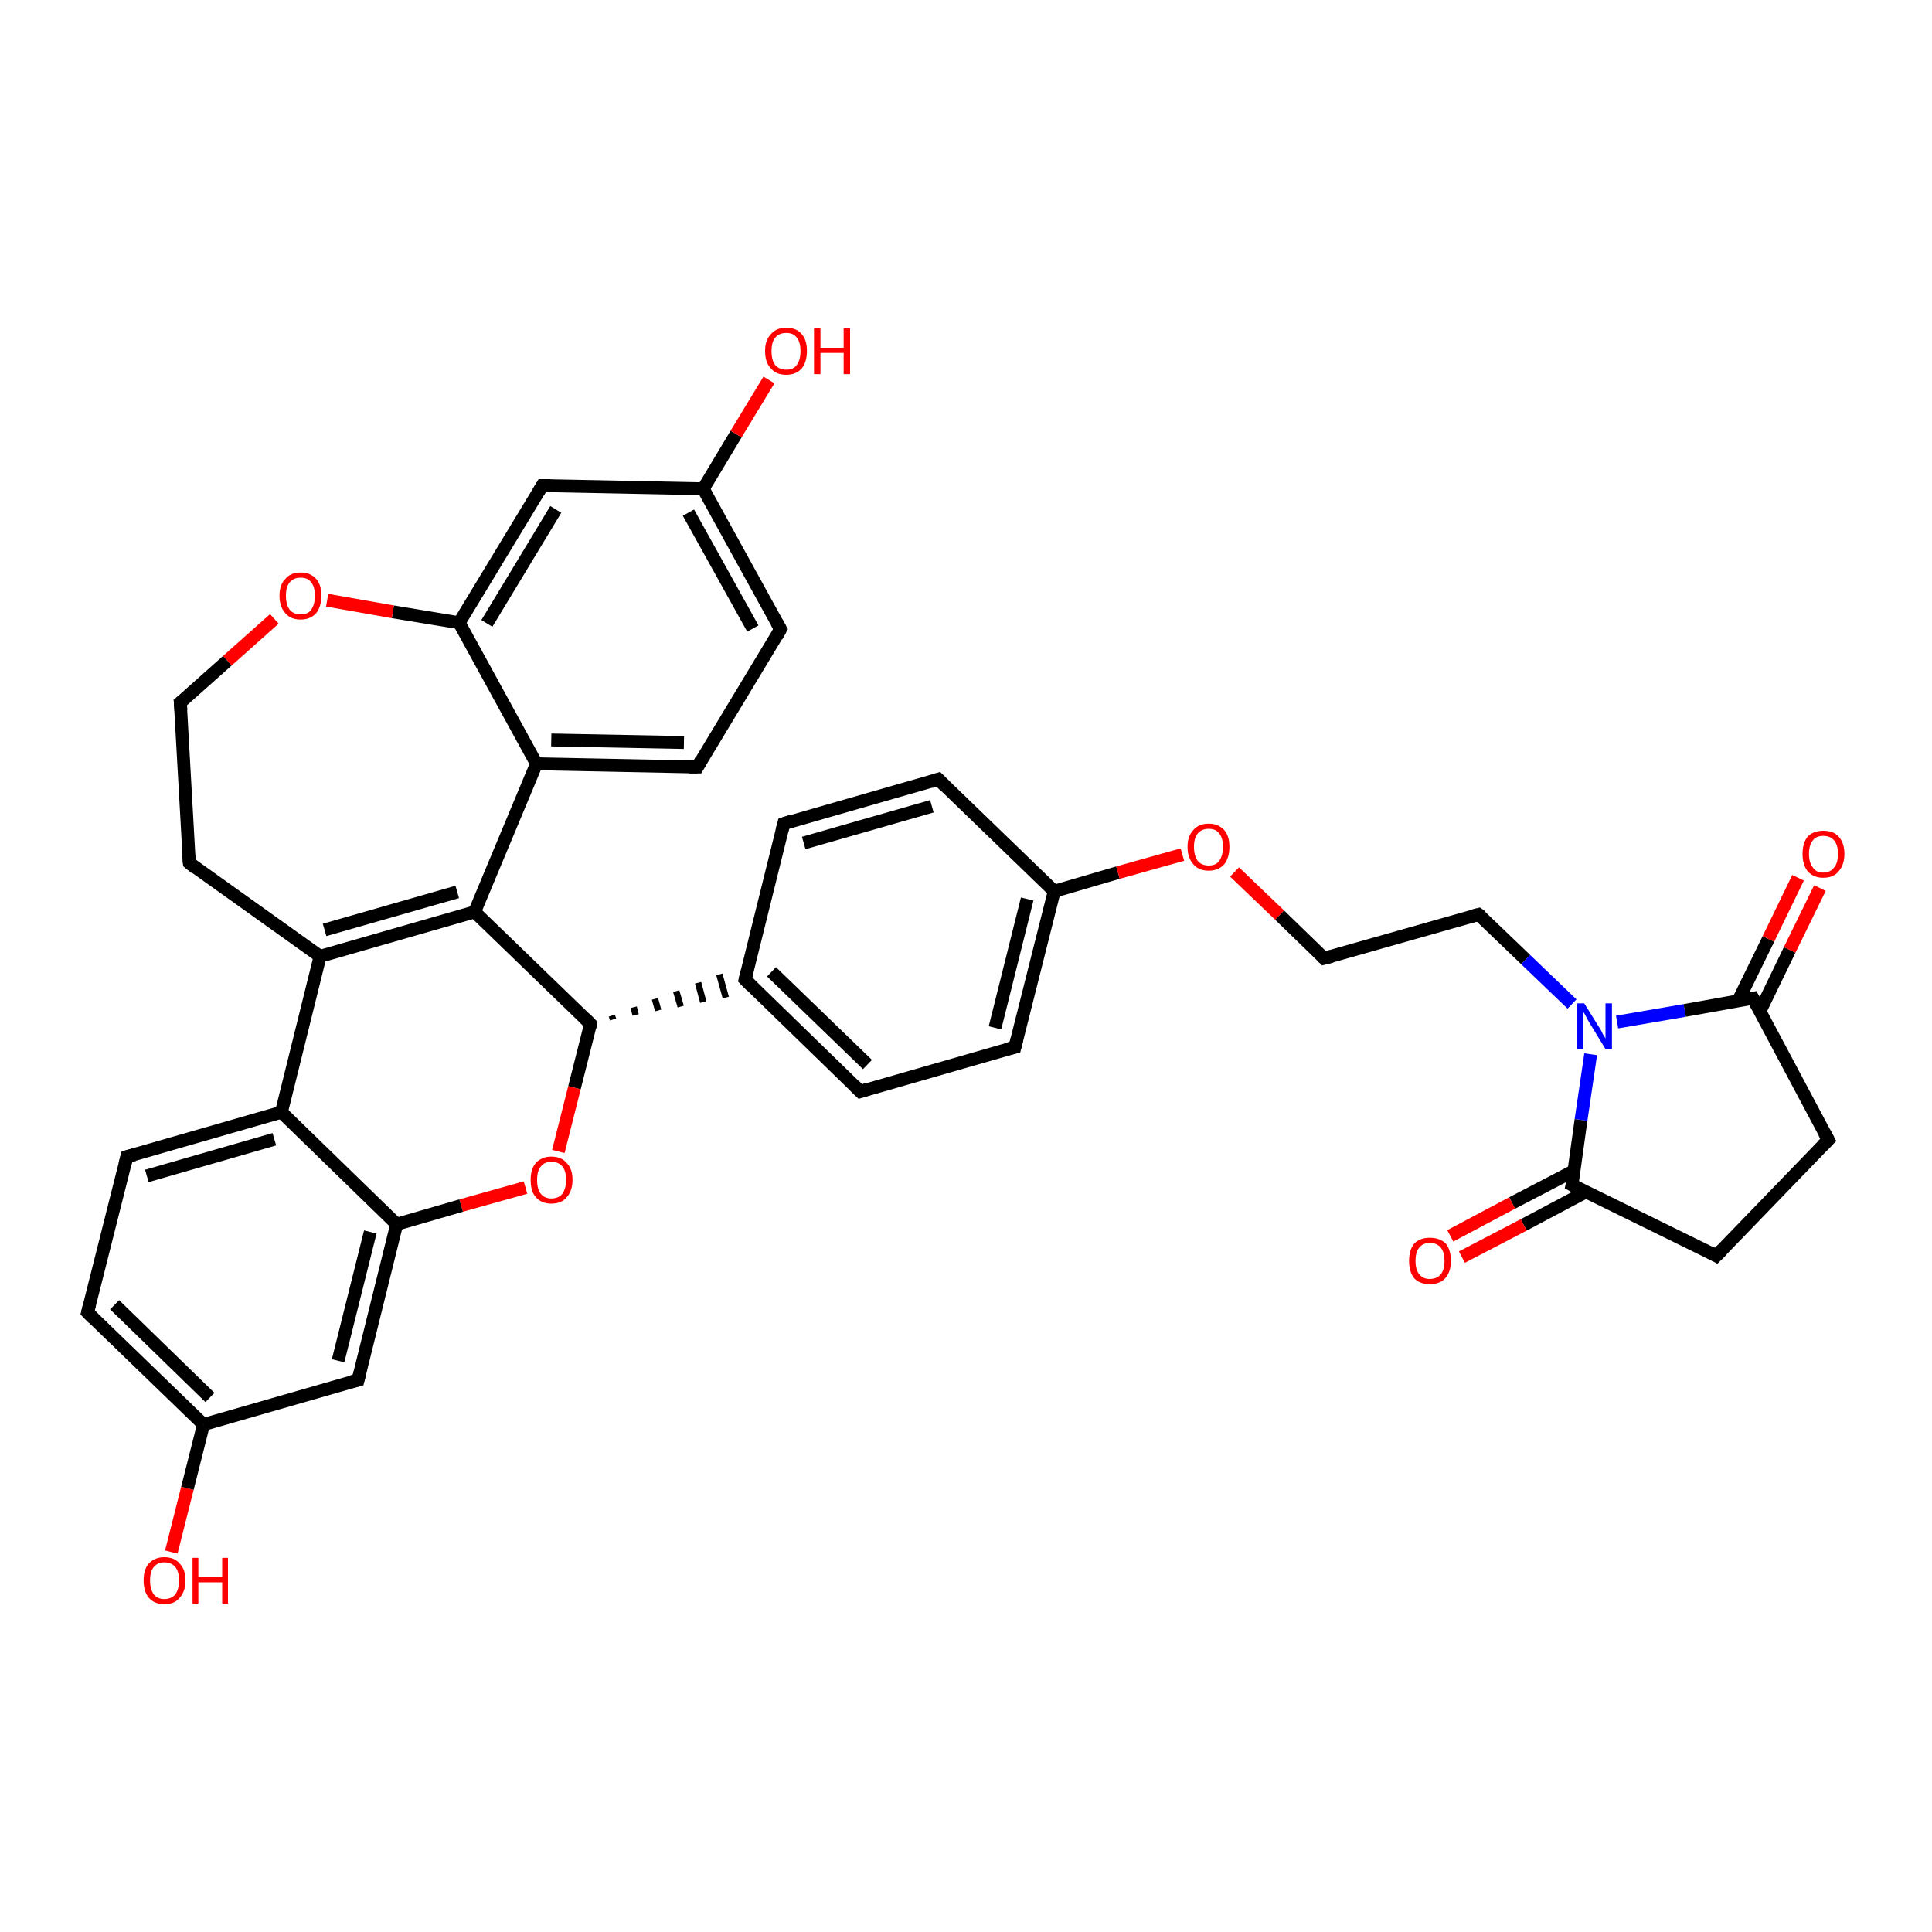 <?xml version='1.0' encoding='iso-8859-1'?>
<svg version='1.1' baseProfile='full'
              xmlns='http://www.w3.org/2000/svg'
                      xmlns:rdkit='http://www.rdkit.org/xml'
                      xmlns:xlink='http://www.w3.org/1999/xlink'
                  xml:space='preserve'
width='300px' height='300px' viewBox='0 0 300 300'>
<!-- END OF HEADER -->
<rect style='opacity:1.0;fill:#FFFFFF;stroke:none' width='300.0' height='300.0' x='0.0' y='0.0'> </rect>
<path class='bond-0 atom-0 atom-1' d='M 26.6,241.0 L 29.1,231.1' style='fill:none;fill-rule:evenodd;stroke:#FF0000;stroke-width:2.0px;stroke-linecap:butt;stroke-linejoin:miter;stroke-opacity:1' />
<path class='bond-0 atom-0 atom-1' d='M 29.1,231.1 L 31.6,221.2' style='fill:none;fill-rule:evenodd;stroke:#000000;stroke-width:2.0px;stroke-linecap:butt;stroke-linejoin:miter;stroke-opacity:1' />
<path class='bond-1 atom-1 atom-2' d='M 31.6,221.2 L 13.6,203.8' style='fill:none;fill-rule:evenodd;stroke:#000000;stroke-width:2.0px;stroke-linecap:butt;stroke-linejoin:miter;stroke-opacity:1' />
<path class='bond-1 atom-1 atom-2' d='M 32.6,217.0 L 17.8,202.6' style='fill:none;fill-rule:evenodd;stroke:#000000;stroke-width:2.0px;stroke-linecap:butt;stroke-linejoin:miter;stroke-opacity:1' />
<path class='bond-2 atom-2 atom-3' d='M 13.6,203.8 L 19.7,179.6' style='fill:none;fill-rule:evenodd;stroke:#000000;stroke-width:2.0px;stroke-linecap:butt;stroke-linejoin:miter;stroke-opacity:1' />
<path class='bond-3 atom-3 atom-4' d='M 19.7,179.6 L 43.7,172.7' style='fill:none;fill-rule:evenodd;stroke:#000000;stroke-width:2.0px;stroke-linecap:butt;stroke-linejoin:miter;stroke-opacity:1' />
<path class='bond-3 atom-3 atom-4' d='M 22.8,182.6 L 42.6,176.9' style='fill:none;fill-rule:evenodd;stroke:#000000;stroke-width:2.0px;stroke-linecap:butt;stroke-linejoin:miter;stroke-opacity:1' />
<path class='bond-4 atom-4 atom-5' d='M 43.7,172.7 L 49.7,148.5' style='fill:none;fill-rule:evenodd;stroke:#000000;stroke-width:2.0px;stroke-linecap:butt;stroke-linejoin:miter;stroke-opacity:1' />
<path class='bond-5 atom-5 atom-6' d='M 49.7,148.5 L 73.7,141.6' style='fill:none;fill-rule:evenodd;stroke:#000000;stroke-width:2.0px;stroke-linecap:butt;stroke-linejoin:miter;stroke-opacity:1' />
<path class='bond-5 atom-5 atom-6' d='M 50.4,144.4 L 71.0,138.5' style='fill:none;fill-rule:evenodd;stroke:#000000;stroke-width:2.0px;stroke-linecap:butt;stroke-linejoin:miter;stroke-opacity:1' />
<path class='bond-6 atom-6 atom-7' d='M 73.7,141.6 L 91.7,159.0' style='fill:none;fill-rule:evenodd;stroke:#000000;stroke-width:2.0px;stroke-linecap:butt;stroke-linejoin:miter;stroke-opacity:1' />
<path class='bond-7 atom-7 atom-8' d='M 91.7,159.0 L 89.2,168.9' style='fill:none;fill-rule:evenodd;stroke:#000000;stroke-width:2.0px;stroke-linecap:butt;stroke-linejoin:miter;stroke-opacity:1' />
<path class='bond-7 atom-7 atom-8' d='M 89.2,168.9 L 86.7,178.8' style='fill:none;fill-rule:evenodd;stroke:#FF0000;stroke-width:2.0px;stroke-linecap:butt;stroke-linejoin:miter;stroke-opacity:1' />
<path class='bond-8 atom-8 atom-9' d='M 81.6,184.4 L 71.6,187.2' style='fill:none;fill-rule:evenodd;stroke:#FF0000;stroke-width:2.0px;stroke-linecap:butt;stroke-linejoin:miter;stroke-opacity:1' />
<path class='bond-8 atom-8 atom-9' d='M 71.6,187.2 L 61.6,190.1' style='fill:none;fill-rule:evenodd;stroke:#000000;stroke-width:2.0px;stroke-linecap:butt;stroke-linejoin:miter;stroke-opacity:1' />
<path class='bond-9 atom-9 atom-10' d='M 61.6,190.1 L 55.6,214.3' style='fill:none;fill-rule:evenodd;stroke:#000000;stroke-width:2.0px;stroke-linecap:butt;stroke-linejoin:miter;stroke-opacity:1' />
<path class='bond-9 atom-9 atom-10' d='M 57.5,191.3 L 52.5,211.3' style='fill:none;fill-rule:evenodd;stroke:#000000;stroke-width:2.0px;stroke-linecap:butt;stroke-linejoin:miter;stroke-opacity:1' />
<path class='bond-10 atom-7 atom-11' d='M 95.2,158.3 L 95.0,157.7' style='fill:none;fill-rule:evenodd;stroke:#000000;stroke-width:1.0px;stroke-linecap:butt;stroke-linejoin:miter;stroke-opacity:1' />
<path class='bond-10 atom-7 atom-11' d='M 98.7,157.6 L 98.4,156.4' style='fill:none;fill-rule:evenodd;stroke:#000000;stroke-width:1.0px;stroke-linecap:butt;stroke-linejoin:miter;stroke-opacity:1' />
<path class='bond-10 atom-7 atom-11' d='M 102.2,156.9 L 101.7,155.1' style='fill:none;fill-rule:evenodd;stroke:#000000;stroke-width:1.0px;stroke-linecap:butt;stroke-linejoin:miter;stroke-opacity:1' />
<path class='bond-10 atom-7 atom-11' d='M 105.7,156.3 L 105.0,153.9' style='fill:none;fill-rule:evenodd;stroke:#000000;stroke-width:1.0px;stroke-linecap:butt;stroke-linejoin:miter;stroke-opacity:1' />
<path class='bond-10 atom-7 atom-11' d='M 109.2,155.6 L 108.4,152.6' style='fill:none;fill-rule:evenodd;stroke:#000000;stroke-width:1.0px;stroke-linecap:butt;stroke-linejoin:miter;stroke-opacity:1' />
<path class='bond-10 atom-7 atom-11' d='M 112.7,154.9 L 111.7,151.3' style='fill:none;fill-rule:evenodd;stroke:#000000;stroke-width:1.0px;stroke-linecap:butt;stroke-linejoin:miter;stroke-opacity:1' />
<path class='bond-11 atom-11 atom-12' d='M 115.7,152.1 L 133.6,169.5' style='fill:none;fill-rule:evenodd;stroke:#000000;stroke-width:2.0px;stroke-linecap:butt;stroke-linejoin:miter;stroke-opacity:1' />
<path class='bond-11 atom-11 atom-12' d='M 119.8,150.9 L 134.7,165.3' style='fill:none;fill-rule:evenodd;stroke:#000000;stroke-width:2.0px;stroke-linecap:butt;stroke-linejoin:miter;stroke-opacity:1' />
<path class='bond-12 atom-12 atom-13' d='M 133.6,169.5 L 157.6,162.6' style='fill:none;fill-rule:evenodd;stroke:#000000;stroke-width:2.0px;stroke-linecap:butt;stroke-linejoin:miter;stroke-opacity:1' />
<path class='bond-13 atom-13 atom-14' d='M 157.6,162.6 L 163.7,138.4' style='fill:none;fill-rule:evenodd;stroke:#000000;stroke-width:2.0px;stroke-linecap:butt;stroke-linejoin:miter;stroke-opacity:1' />
<path class='bond-13 atom-13 atom-14' d='M 154.5,159.6 L 159.5,139.6' style='fill:none;fill-rule:evenodd;stroke:#000000;stroke-width:2.0px;stroke-linecap:butt;stroke-linejoin:miter;stroke-opacity:1' />
<path class='bond-14 atom-14 atom-15' d='M 163.7,138.4 L 173.6,135.5' style='fill:none;fill-rule:evenodd;stroke:#000000;stroke-width:2.0px;stroke-linecap:butt;stroke-linejoin:miter;stroke-opacity:1' />
<path class='bond-14 atom-14 atom-15' d='M 173.6,135.5 L 183.6,132.7' style='fill:none;fill-rule:evenodd;stroke:#FF0000;stroke-width:2.0px;stroke-linecap:butt;stroke-linejoin:miter;stroke-opacity:1' />
<path class='bond-15 atom-15 atom-16' d='M 191.7,135.4 L 198.7,142.1' style='fill:none;fill-rule:evenodd;stroke:#FF0000;stroke-width:2.0px;stroke-linecap:butt;stroke-linejoin:miter;stroke-opacity:1' />
<path class='bond-15 atom-15 atom-16' d='M 198.7,142.1 L 205.6,148.8' style='fill:none;fill-rule:evenodd;stroke:#000000;stroke-width:2.0px;stroke-linecap:butt;stroke-linejoin:miter;stroke-opacity:1' />
<path class='bond-16 atom-16 atom-17' d='M 205.6,148.8 L 229.6,142.0' style='fill:none;fill-rule:evenodd;stroke:#000000;stroke-width:2.0px;stroke-linecap:butt;stroke-linejoin:miter;stroke-opacity:1' />
<path class='bond-17 atom-17 atom-18' d='M 229.6,142.0 L 236.9,149.0' style='fill:none;fill-rule:evenodd;stroke:#000000;stroke-width:2.0px;stroke-linecap:butt;stroke-linejoin:miter;stroke-opacity:1' />
<path class='bond-17 atom-17 atom-18' d='M 236.9,149.0 L 244.1,155.9' style='fill:none;fill-rule:evenodd;stroke:#0000FF;stroke-width:2.0px;stroke-linecap:butt;stroke-linejoin:miter;stroke-opacity:1' />
<path class='bond-18 atom-18 atom-19' d='M 251.1,158.7 L 261.6,156.9' style='fill:none;fill-rule:evenodd;stroke:#0000FF;stroke-width:2.0px;stroke-linecap:butt;stroke-linejoin:miter;stroke-opacity:1' />
<path class='bond-18 atom-18 atom-19' d='M 261.6,156.9 L 272.2,155.0' style='fill:none;fill-rule:evenodd;stroke:#000000;stroke-width:2.0px;stroke-linecap:butt;stroke-linejoin:miter;stroke-opacity:1' />
<path class='bond-19 atom-19 atom-20' d='M 273.3,157.0 L 277.9,147.5' style='fill:none;fill-rule:evenodd;stroke:#000000;stroke-width:2.0px;stroke-linecap:butt;stroke-linejoin:miter;stroke-opacity:1' />
<path class='bond-19 atom-19 atom-20' d='M 277.9,147.5 L 282.6,137.9' style='fill:none;fill-rule:evenodd;stroke:#FF0000;stroke-width:2.0px;stroke-linecap:butt;stroke-linejoin:miter;stroke-opacity:1' />
<path class='bond-19 atom-19 atom-20' d='M 269.9,155.4 L 274.6,145.8' style='fill:none;fill-rule:evenodd;stroke:#000000;stroke-width:2.0px;stroke-linecap:butt;stroke-linejoin:miter;stroke-opacity:1' />
<path class='bond-19 atom-19 atom-20' d='M 274.6,145.8 L 279.2,136.3' style='fill:none;fill-rule:evenodd;stroke:#FF0000;stroke-width:2.0px;stroke-linecap:butt;stroke-linejoin:miter;stroke-opacity:1' />
<path class='bond-20 atom-19 atom-21' d='M 272.2,155.0 L 283.9,177.0' style='fill:none;fill-rule:evenodd;stroke:#000000;stroke-width:2.0px;stroke-linecap:butt;stroke-linejoin:miter;stroke-opacity:1' />
<path class='bond-21 atom-21 atom-22' d='M 283.9,177.0 L 266.5,195.0' style='fill:none;fill-rule:evenodd;stroke:#000000;stroke-width:2.0px;stroke-linecap:butt;stroke-linejoin:miter;stroke-opacity:1' />
<path class='bond-22 atom-22 atom-23' d='M 266.5,195.0 L 244.1,184.0' style='fill:none;fill-rule:evenodd;stroke:#000000;stroke-width:2.0px;stroke-linecap:butt;stroke-linejoin:miter;stroke-opacity:1' />
<path class='bond-23 atom-23 atom-24' d='M 244.4,181.8 L 234.8,186.8' style='fill:none;fill-rule:evenodd;stroke:#000000;stroke-width:2.0px;stroke-linecap:butt;stroke-linejoin:miter;stroke-opacity:1' />
<path class='bond-23 atom-23 atom-24' d='M 234.8,186.8 L 225.2,191.9' style='fill:none;fill-rule:evenodd;stroke:#FF0000;stroke-width:2.0px;stroke-linecap:butt;stroke-linejoin:miter;stroke-opacity:1' />
<path class='bond-23 atom-23 atom-24' d='M 246.2,185.1 L 236.6,190.2' style='fill:none;fill-rule:evenodd;stroke:#000000;stroke-width:2.0px;stroke-linecap:butt;stroke-linejoin:miter;stroke-opacity:1' />
<path class='bond-23 atom-23 atom-24' d='M 236.6,190.2 L 227.0,195.2' style='fill:none;fill-rule:evenodd;stroke:#FF0000;stroke-width:2.0px;stroke-linecap:butt;stroke-linejoin:miter;stroke-opacity:1' />
<path class='bond-24 atom-14 atom-25' d='M 163.7,138.4 L 145.7,121.0' style='fill:none;fill-rule:evenodd;stroke:#000000;stroke-width:2.0px;stroke-linecap:butt;stroke-linejoin:miter;stroke-opacity:1' />
<path class='bond-25 atom-25 atom-26' d='M 145.7,121.0 L 121.7,127.9' style='fill:none;fill-rule:evenodd;stroke:#000000;stroke-width:2.0px;stroke-linecap:butt;stroke-linejoin:miter;stroke-opacity:1' />
<path class='bond-25 atom-25 atom-26' d='M 144.7,125.2 L 124.8,130.9' style='fill:none;fill-rule:evenodd;stroke:#000000;stroke-width:2.0px;stroke-linecap:butt;stroke-linejoin:miter;stroke-opacity:1' />
<path class='bond-26 atom-6 atom-27' d='M 73.7,141.6 L 83.3,118.6' style='fill:none;fill-rule:evenodd;stroke:#000000;stroke-width:2.0px;stroke-linecap:butt;stroke-linejoin:miter;stroke-opacity:1' />
<path class='bond-27 atom-27 atom-28' d='M 83.3,118.6 L 108.3,119.1' style='fill:none;fill-rule:evenodd;stroke:#000000;stroke-width:2.0px;stroke-linecap:butt;stroke-linejoin:miter;stroke-opacity:1' />
<path class='bond-27 atom-27 atom-28' d='M 85.6,114.9 L 106.2,115.3' style='fill:none;fill-rule:evenodd;stroke:#000000;stroke-width:2.0px;stroke-linecap:butt;stroke-linejoin:miter;stroke-opacity:1' />
<path class='bond-28 atom-28 atom-29' d='M 108.3,119.1 L 121.2,97.7' style='fill:none;fill-rule:evenodd;stroke:#000000;stroke-width:2.0px;stroke-linecap:butt;stroke-linejoin:miter;stroke-opacity:1' />
<path class='bond-29 atom-29 atom-30' d='M 121.2,97.7 L 109.2,75.9' style='fill:none;fill-rule:evenodd;stroke:#000000;stroke-width:2.0px;stroke-linecap:butt;stroke-linejoin:miter;stroke-opacity:1' />
<path class='bond-29 atom-29 atom-30' d='M 116.9,97.6 L 106.9,79.6' style='fill:none;fill-rule:evenodd;stroke:#000000;stroke-width:2.0px;stroke-linecap:butt;stroke-linejoin:miter;stroke-opacity:1' />
<path class='bond-30 atom-30 atom-31' d='M 109.2,75.9 L 114.3,67.4' style='fill:none;fill-rule:evenodd;stroke:#000000;stroke-width:2.0px;stroke-linecap:butt;stroke-linejoin:miter;stroke-opacity:1' />
<path class='bond-30 atom-30 atom-31' d='M 114.3,67.4 L 119.4,59.0' style='fill:none;fill-rule:evenodd;stroke:#FF0000;stroke-width:2.0px;stroke-linecap:butt;stroke-linejoin:miter;stroke-opacity:1' />
<path class='bond-31 atom-30 atom-32' d='M 109.2,75.9 L 84.2,75.4' style='fill:none;fill-rule:evenodd;stroke:#000000;stroke-width:2.0px;stroke-linecap:butt;stroke-linejoin:miter;stroke-opacity:1' />
<path class='bond-32 atom-32 atom-33' d='M 84.2,75.4 L 71.3,96.7' style='fill:none;fill-rule:evenodd;stroke:#000000;stroke-width:2.0px;stroke-linecap:butt;stroke-linejoin:miter;stroke-opacity:1' />
<path class='bond-32 atom-32 atom-33' d='M 86.3,79.1 L 75.6,96.8' style='fill:none;fill-rule:evenodd;stroke:#000000;stroke-width:2.0px;stroke-linecap:butt;stroke-linejoin:miter;stroke-opacity:1' />
<path class='bond-33 atom-33 atom-34' d='M 71.3,96.7 L 61.0,95.0' style='fill:none;fill-rule:evenodd;stroke:#000000;stroke-width:2.0px;stroke-linecap:butt;stroke-linejoin:miter;stroke-opacity:1' />
<path class='bond-33 atom-33 atom-34' d='M 61.0,95.0 L 50.8,93.2' style='fill:none;fill-rule:evenodd;stroke:#FF0000;stroke-width:2.0px;stroke-linecap:butt;stroke-linejoin:miter;stroke-opacity:1' />
<path class='bond-34 atom-34 atom-35' d='M 42.6,96.1 L 35.3,102.6' style='fill:none;fill-rule:evenodd;stroke:#FF0000;stroke-width:2.0px;stroke-linecap:butt;stroke-linejoin:miter;stroke-opacity:1' />
<path class='bond-34 atom-34 atom-35' d='M 35.3,102.6 L 28.0,109.1' style='fill:none;fill-rule:evenodd;stroke:#000000;stroke-width:2.0px;stroke-linecap:butt;stroke-linejoin:miter;stroke-opacity:1' />
<path class='bond-35 atom-35 atom-36' d='M 28.0,109.1 L 29.4,134.0' style='fill:none;fill-rule:evenodd;stroke:#000000;stroke-width:2.0px;stroke-linecap:butt;stroke-linejoin:miter;stroke-opacity:1' />
<path class='bond-36 atom-10 atom-1' d='M 55.6,214.3 L 31.6,221.2' style='fill:none;fill-rule:evenodd;stroke:#000000;stroke-width:2.0px;stroke-linecap:butt;stroke-linejoin:miter;stroke-opacity:1' />
<path class='bond-37 atom-26 atom-11' d='M 121.7,127.9 L 115.7,152.1' style='fill:none;fill-rule:evenodd;stroke:#000000;stroke-width:2.0px;stroke-linecap:butt;stroke-linejoin:miter;stroke-opacity:1' />
<path class='bond-38 atom-33 atom-27' d='M 71.3,96.7 L 83.3,118.6' style='fill:none;fill-rule:evenodd;stroke:#000000;stroke-width:2.0px;stroke-linecap:butt;stroke-linejoin:miter;stroke-opacity:1' />
<path class='bond-39 atom-9 atom-4' d='M 61.6,190.1 L 43.7,172.7' style='fill:none;fill-rule:evenodd;stroke:#000000;stroke-width:2.0px;stroke-linecap:butt;stroke-linejoin:miter;stroke-opacity:1' />
<path class='bond-40 atom-23 atom-18' d='M 244.1,184.0 L 245.5,173.9' style='fill:none;fill-rule:evenodd;stroke:#000000;stroke-width:2.0px;stroke-linecap:butt;stroke-linejoin:miter;stroke-opacity:1' />
<path class='bond-40 atom-23 atom-18' d='M 245.5,173.9 L 247.0,163.7' style='fill:none;fill-rule:evenodd;stroke:#0000FF;stroke-width:2.0px;stroke-linecap:butt;stroke-linejoin:miter;stroke-opacity:1' />
<path class='bond-41 atom-36 atom-5' d='M 29.4,134.0 L 49.7,148.5' style='fill:none;fill-rule:evenodd;stroke:#000000;stroke-width:2.0px;stroke-linecap:butt;stroke-linejoin:miter;stroke-opacity:1' />
<path d='M 14.5,204.7 L 13.6,203.8 L 13.9,202.6' style='fill:none;stroke:#000000;stroke-width:2.0px;stroke-linecap:butt;stroke-linejoin:miter;stroke-opacity:1;' />
<path d='M 19.4,180.8 L 19.7,179.6 L 20.9,179.3' style='fill:none;stroke:#000000;stroke-width:2.0px;stroke-linecap:butt;stroke-linejoin:miter;stroke-opacity:1;' />
<path d='M 90.8,158.1 L 91.7,159.0 L 91.6,159.5' style='fill:none;stroke:#000000;stroke-width:2.0px;stroke-linecap:butt;stroke-linejoin:miter;stroke-opacity:1;' />
<path d='M 55.9,213.1 L 55.6,214.3 L 54.4,214.6' style='fill:none;stroke:#000000;stroke-width:2.0px;stroke-linecap:butt;stroke-linejoin:miter;stroke-opacity:1;' />
<path d='M 116.6,153.0 L 115.7,152.1 L 116.0,150.9' style='fill:none;stroke:#000000;stroke-width:2.0px;stroke-linecap:butt;stroke-linejoin:miter;stroke-opacity:1;' />
<path d='M 132.7,168.6 L 133.6,169.5 L 134.8,169.1' style='fill:none;stroke:#000000;stroke-width:2.0px;stroke-linecap:butt;stroke-linejoin:miter;stroke-opacity:1;' />
<path d='M 156.4,162.9 L 157.6,162.6 L 157.9,161.4' style='fill:none;stroke:#000000;stroke-width:2.0px;stroke-linecap:butt;stroke-linejoin:miter;stroke-opacity:1;' />
<path d='M 205.3,148.5 L 205.6,148.8 L 206.8,148.5' style='fill:none;stroke:#000000;stroke-width:2.0px;stroke-linecap:butt;stroke-linejoin:miter;stroke-opacity:1;' />
<path d='M 228.4,142.3 L 229.6,142.0 L 230.0,142.3' style='fill:none;stroke:#000000;stroke-width:2.0px;stroke-linecap:butt;stroke-linejoin:miter;stroke-opacity:1;' />
<path d='M 271.6,155.1 L 272.2,155.0 L 272.8,156.1' style='fill:none;stroke:#000000;stroke-width:2.0px;stroke-linecap:butt;stroke-linejoin:miter;stroke-opacity:1;' />
<path d='M 283.3,175.9 L 283.9,177.0 L 283.0,177.9' style='fill:none;stroke:#000000;stroke-width:2.0px;stroke-linecap:butt;stroke-linejoin:miter;stroke-opacity:1;' />
<path d='M 267.4,194.1 L 266.5,195.0 L 265.4,194.4' style='fill:none;stroke:#000000;stroke-width:2.0px;stroke-linecap:butt;stroke-linejoin:miter;stroke-opacity:1;' />
<path d='M 245.2,184.6 L 244.1,184.0 L 244.2,183.5' style='fill:none;stroke:#000000;stroke-width:2.0px;stroke-linecap:butt;stroke-linejoin:miter;stroke-opacity:1;' />
<path d='M 146.6,121.9 L 145.7,121.0 L 144.5,121.4' style='fill:none;stroke:#000000;stroke-width:2.0px;stroke-linecap:butt;stroke-linejoin:miter;stroke-opacity:1;' />
<path d='M 122.9,127.5 L 121.7,127.9 L 121.4,129.1' style='fill:none;stroke:#000000;stroke-width:2.0px;stroke-linecap:butt;stroke-linejoin:miter;stroke-opacity:1;' />
<path d='M 107.0,119.1 L 108.3,119.1 L 108.9,118.0' style='fill:none;stroke:#000000;stroke-width:2.0px;stroke-linecap:butt;stroke-linejoin:miter;stroke-opacity:1;' />
<path d='M 120.6,98.8 L 121.2,97.7 L 120.6,96.6' style='fill:none;stroke:#000000;stroke-width:2.0px;stroke-linecap:butt;stroke-linejoin:miter;stroke-opacity:1;' />
<path d='M 85.5,75.4 L 84.2,75.4 L 83.6,76.4' style='fill:none;stroke:#000000;stroke-width:2.0px;stroke-linecap:butt;stroke-linejoin:miter;stroke-opacity:1;' />
<path d='M 28.4,108.8 L 28.0,109.1 L 28.1,110.3' style='fill:none;stroke:#000000;stroke-width:2.0px;stroke-linecap:butt;stroke-linejoin:miter;stroke-opacity:1;' />
<path d='M 29.3,132.8 L 29.4,134.0 L 30.4,134.8' style='fill:none;stroke:#000000;stroke-width:2.0px;stroke-linecap:butt;stroke-linejoin:miter;stroke-opacity:1;' />
<path class='atom-0' d='M 22.3 245.4
Q 22.3 243.7, 23.1 242.8
Q 24.0 241.8, 25.5 241.8
Q 27.1 241.8, 27.9 242.8
Q 28.8 243.7, 28.8 245.4
Q 28.8 247.1, 27.9 248.1
Q 27.1 249.1, 25.5 249.1
Q 24.0 249.1, 23.1 248.1
Q 22.3 247.1, 22.3 245.4
M 25.5 248.3
Q 26.6 248.3, 27.2 247.6
Q 27.8 246.8, 27.8 245.4
Q 27.8 244.0, 27.2 243.3
Q 26.6 242.6, 25.5 242.6
Q 24.5 242.6, 23.9 243.3
Q 23.3 244.0, 23.3 245.4
Q 23.3 246.8, 23.9 247.6
Q 24.5 248.3, 25.5 248.3
' fill='#FF0000'/>
<path class='atom-0' d='M 29.9 241.9
L 30.8 241.9
L 30.8 244.9
L 34.5 244.9
L 34.5 241.9
L 35.4 241.9
L 35.4 249.0
L 34.5 249.0
L 34.5 245.7
L 30.8 245.7
L 30.8 249.0
L 29.9 249.0
L 29.9 241.9
' fill='#FF0000'/>
<path class='atom-8' d='M 82.4 183.2
Q 82.4 181.5, 83.2 180.6
Q 84.1 179.6, 85.6 179.6
Q 87.2 179.6, 88.0 180.6
Q 88.9 181.5, 88.9 183.2
Q 88.9 184.9, 88.0 185.9
Q 87.2 186.9, 85.6 186.9
Q 84.1 186.9, 83.2 185.9
Q 82.4 185.0, 82.4 183.2
M 85.6 186.1
Q 86.7 186.1, 87.3 185.4
Q 87.9 184.6, 87.9 183.2
Q 87.9 181.8, 87.3 181.1
Q 86.7 180.4, 85.6 180.4
Q 84.6 180.4, 84.0 181.1
Q 83.4 181.8, 83.4 183.2
Q 83.4 184.7, 84.0 185.4
Q 84.6 186.1, 85.6 186.1
' fill='#FF0000'/>
<path class='atom-15' d='M 184.4 131.5
Q 184.4 129.8, 185.3 128.9
Q 186.1 127.9, 187.7 127.9
Q 189.2 127.9, 190.1 128.9
Q 190.9 129.8, 190.9 131.5
Q 190.9 133.2, 190.1 134.2
Q 189.2 135.2, 187.7 135.2
Q 186.1 135.2, 185.3 134.2
Q 184.4 133.2, 184.4 131.5
M 187.7 134.4
Q 188.8 134.4, 189.3 133.7
Q 189.9 132.9, 189.9 131.5
Q 189.9 130.1, 189.3 129.4
Q 188.8 128.7, 187.7 128.7
Q 186.6 128.7, 186.0 129.4
Q 185.4 130.1, 185.4 131.5
Q 185.4 132.9, 186.0 133.7
Q 186.6 134.4, 187.7 134.4
' fill='#FF0000'/>
<path class='atom-18' d='M 246.0 155.8
L 248.3 159.5
Q 248.6 159.9, 248.9 160.6
Q 249.3 161.2, 249.3 161.3
L 249.3 155.8
L 250.3 155.8
L 250.3 162.9
L 249.3 162.9
L 246.8 158.8
Q 246.5 158.3, 246.2 157.7
Q 245.9 157.2, 245.8 157.0
L 245.8 162.9
L 244.9 162.9
L 244.9 155.8
L 246.0 155.8
' fill='#0000FF'/>
<path class='atom-20' d='M 279.9 132.6
Q 279.9 130.9, 280.7 129.9
Q 281.6 129.0, 283.1 129.0
Q 284.7 129.0, 285.5 129.9
Q 286.4 130.9, 286.4 132.6
Q 286.4 134.3, 285.5 135.3
Q 284.7 136.3, 283.1 136.3
Q 281.6 136.3, 280.7 135.3
Q 279.9 134.3, 279.9 132.6
M 283.1 135.5
Q 284.2 135.5, 284.8 134.7
Q 285.4 134.0, 285.4 132.6
Q 285.4 131.2, 284.8 130.5
Q 284.2 129.8, 283.1 129.8
Q 282.0 129.8, 281.5 130.5
Q 280.9 131.2, 280.9 132.6
Q 280.9 134.0, 281.5 134.7
Q 282.0 135.5, 283.1 135.5
' fill='#FF0000'/>
<path class='atom-24' d='M 218.8 195.8
Q 218.8 194.1, 219.6 193.1
Q 220.5 192.2, 222.0 192.2
Q 223.6 192.2, 224.5 193.1
Q 225.3 194.1, 225.3 195.8
Q 225.3 197.5, 224.4 198.5
Q 223.6 199.4, 222.0 199.4
Q 220.5 199.4, 219.6 198.5
Q 218.8 197.5, 218.8 195.8
M 222.0 198.6
Q 223.1 198.6, 223.7 197.9
Q 224.3 197.2, 224.3 195.8
Q 224.3 194.4, 223.7 193.7
Q 223.1 193.0, 222.0 193.0
Q 221.0 193.0, 220.4 193.7
Q 219.8 194.4, 219.8 195.8
Q 219.8 197.2, 220.4 197.9
Q 221.0 198.6, 222.0 198.6
' fill='#FF0000'/>
<path class='atom-31' d='M 118.8 54.5
Q 118.8 52.8, 119.7 51.9
Q 120.5 50.9, 122.1 50.9
Q 123.7 50.9, 124.5 51.9
Q 125.3 52.8, 125.3 54.5
Q 125.3 56.2, 124.5 57.2
Q 123.6 58.2, 122.1 58.2
Q 120.5 58.2, 119.7 57.2
Q 118.8 56.3, 118.8 54.5
M 122.1 57.4
Q 123.2 57.4, 123.7 56.7
Q 124.3 55.9, 124.3 54.5
Q 124.3 53.1, 123.7 52.4
Q 123.2 51.7, 122.1 51.7
Q 121.0 51.7, 120.4 52.4
Q 119.8 53.1, 119.8 54.5
Q 119.8 56.0, 120.4 56.7
Q 121.0 57.4, 122.1 57.4
' fill='#FF0000'/>
<path class='atom-31' d='M 126.4 51.0
L 127.4 51.0
L 127.4 54.0
L 131.0 54.0
L 131.0 51.0
L 132.0 51.0
L 132.0 58.1
L 131.0 58.1
L 131.0 54.8
L 127.4 54.8
L 127.4 58.1
L 126.4 58.1
L 126.4 51.0
' fill='#FF0000'/>
<path class='atom-34' d='M 43.4 92.5
Q 43.4 90.8, 44.3 89.9
Q 45.1 88.9, 46.7 88.9
Q 48.2 88.9, 49.1 89.9
Q 49.9 90.8, 49.9 92.5
Q 49.9 94.2, 49.1 95.2
Q 48.2 96.2, 46.7 96.2
Q 45.1 96.2, 44.3 95.2
Q 43.4 94.2, 43.4 92.5
M 46.7 95.4
Q 47.8 95.4, 48.3 94.7
Q 48.9 93.9, 48.9 92.5
Q 48.9 91.1, 48.3 90.4
Q 47.8 89.7, 46.7 89.7
Q 45.6 89.7, 45.0 90.4
Q 44.4 91.1, 44.4 92.5
Q 44.4 93.9, 45.0 94.7
Q 45.6 95.4, 46.7 95.4
' fill='#FF0000'/>
</svg>
